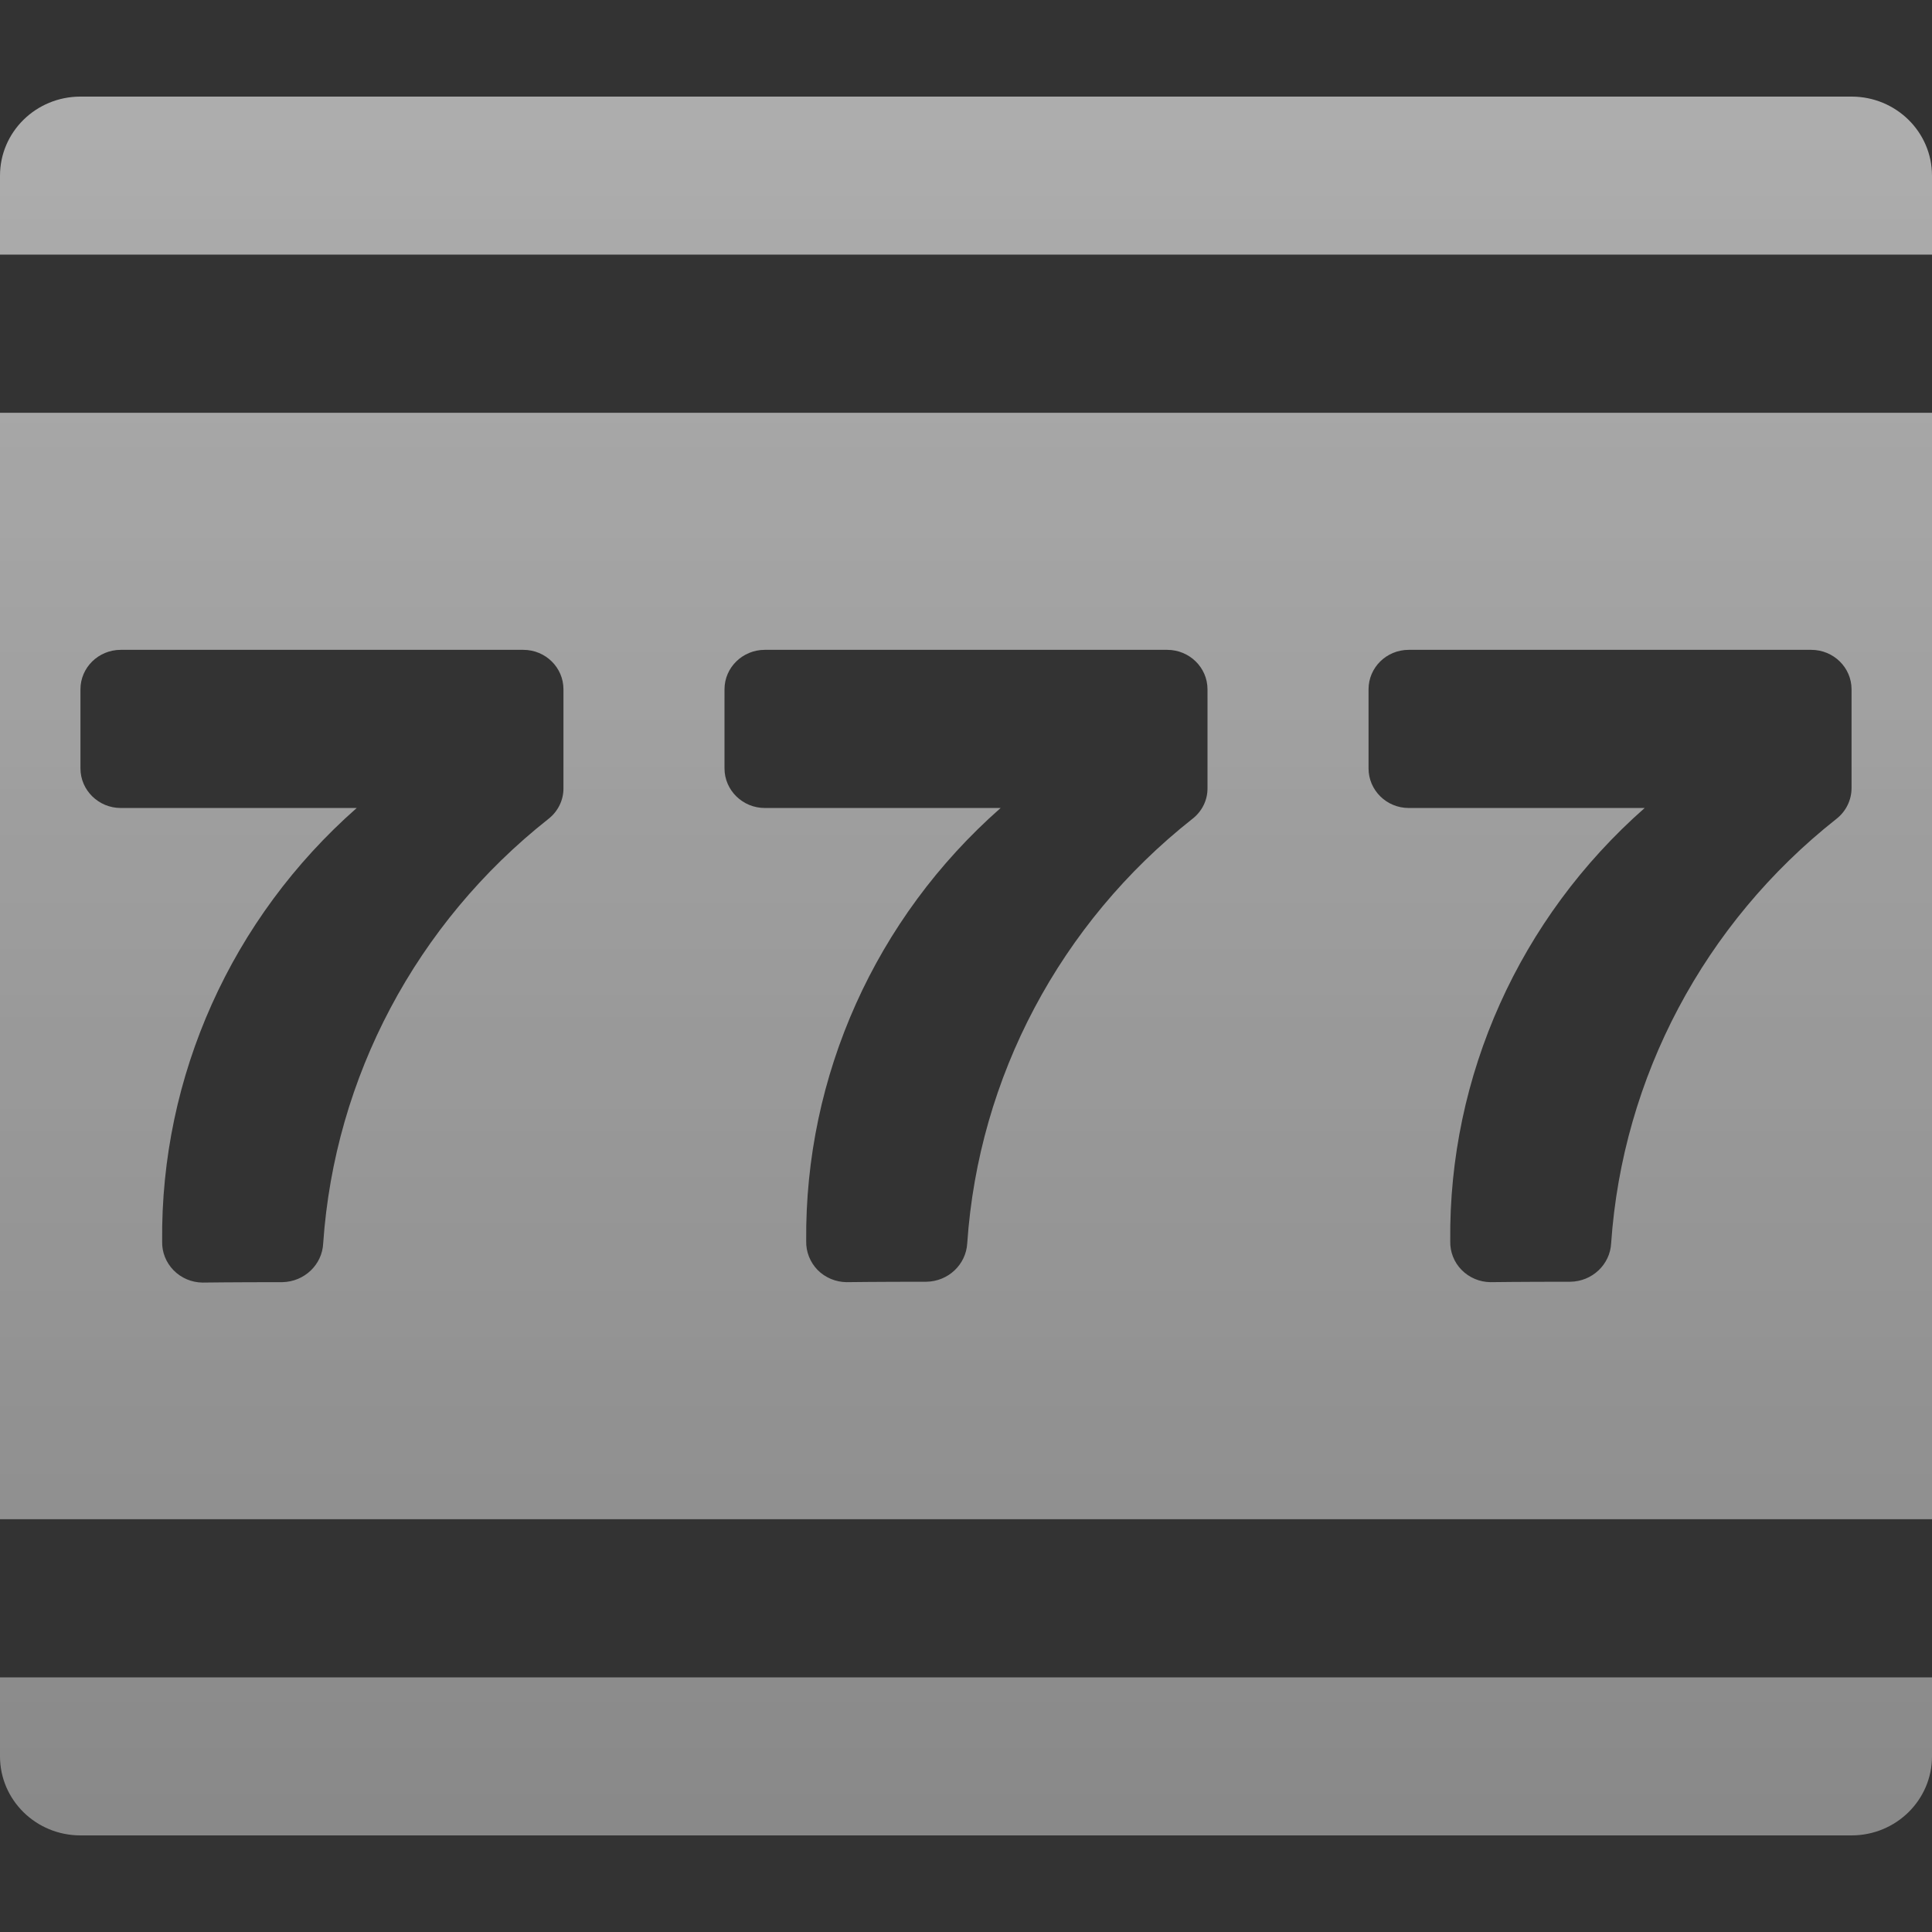 <?xml version="1.0" encoding="UTF-8"?>
<svg width="14px" height="14px" viewBox="0 0 14 14" version="1.1" xmlns="http://www.w3.org/2000/svg" xmlns:xlink="http://www.w3.org/1999/xlink">
    <rect x="0" y="0" width="14" height="14" fill="#333333" stroke="none"/>
    <title>slots1@1x</title>
    <defs>
        <linearGradient x1="50%" y1="0%" x2="50%" y2="100%" id="linearGradient-1">
            <stop stop-color="#FFFFFF" offset="0%"></stop>
            <stop stop-color="#FFFFFF" stop-opacity="0.7" offset="100%"></stop>
        </linearGradient>
    </defs>
    <g id="确认" stroke="none" stroke-width="1" fill="none" fill-rule="evenodd" opacity="0.6">
        <g id="slots1" fill="url(#linearGradient-1)">
            <path d="M0,2.991 L0,11.009 L14,11.009 L14,2.991 L0,2.991 Z M4.083,5.711 C4.084,5.798 4.043,5.881 3.973,5.935 C3.016,6.691 2.425,7.806 2.342,9.009 C2.335,9.165 2.205,9.288 2.046,9.291 C1.678,9.291 1.467,9.294 1.467,9.294 C1.388,9.293 1.313,9.261 1.258,9.205 C1.203,9.149 1.173,9.074 1.175,8.996 C1.163,7.799 1.677,6.654 2.585,5.855 L0.875,5.855 C0.714,5.855 0.583,5.726 0.583,5.568 L0.583,4.995 C0.583,4.837 0.714,4.709 0.875,4.709 L3.792,4.709 C3.953,4.709 4.083,4.837 4.083,4.995 L4.083,5.711 Z M8.75,5.711 C8.751,5.798 8.71,5.881 8.639,5.935 C7.682,6.691 7.091,7.806 7.009,9.009 C7,9.164 6.871,9.286 6.712,9.288 C6.345,9.288 6.134,9.291 6.134,9.291 C6.055,9.29 5.979,9.258 5.924,9.202 C5.87,9.146 5.84,9.071 5.842,8.993 C5.831,7.797 6.344,6.653 7.251,5.855 L5.542,5.855 C5.381,5.855 5.25,5.726 5.25,5.568 L5.25,4.995 C5.25,4.837 5.381,4.709 5.542,4.709 L8.458,4.709 C8.619,4.709 8.75,4.837 8.75,4.995 L8.75,5.711 Z M13.417,5.711 C13.417,5.798 13.376,5.881 13.306,5.935 C12.349,6.691 11.758,7.806 11.675,9.009 C11.667,9.164 11.537,9.286 11.379,9.288 C11.012,9.288 10.8,9.291 10.8,9.291 C10.721,9.29 10.646,9.258 10.591,9.202 C10.536,9.146 10.507,9.071 10.509,8.993 C10.497,7.797 11.011,6.653 11.918,5.855 L10.208,5.855 C10.047,5.855 9.917,5.726 9.917,5.568 L9.917,4.995 C9.917,4.837 10.047,4.709 10.208,4.709 L13.125,4.709 C13.286,4.709 13.417,4.837 13.417,4.995 L13.417,5.711 Z M0.583,0.7 L13.417,0.7 C13.739,0.7 14,0.956 14,1.273 L14,1.845 L0,1.845 L0,1.273 C0,0.956 0.261,0.7 0.583,0.7 Z M0,12.155 L14,12.155 L14,12.727 C14,13.044 13.739,13.3 13.417,13.3 L0.583,13.3 C0.261,13.3 0,13.044 0,12.727 L0,12.155 Z" id="lhj"></path>
        </g>
    </g>
</svg>